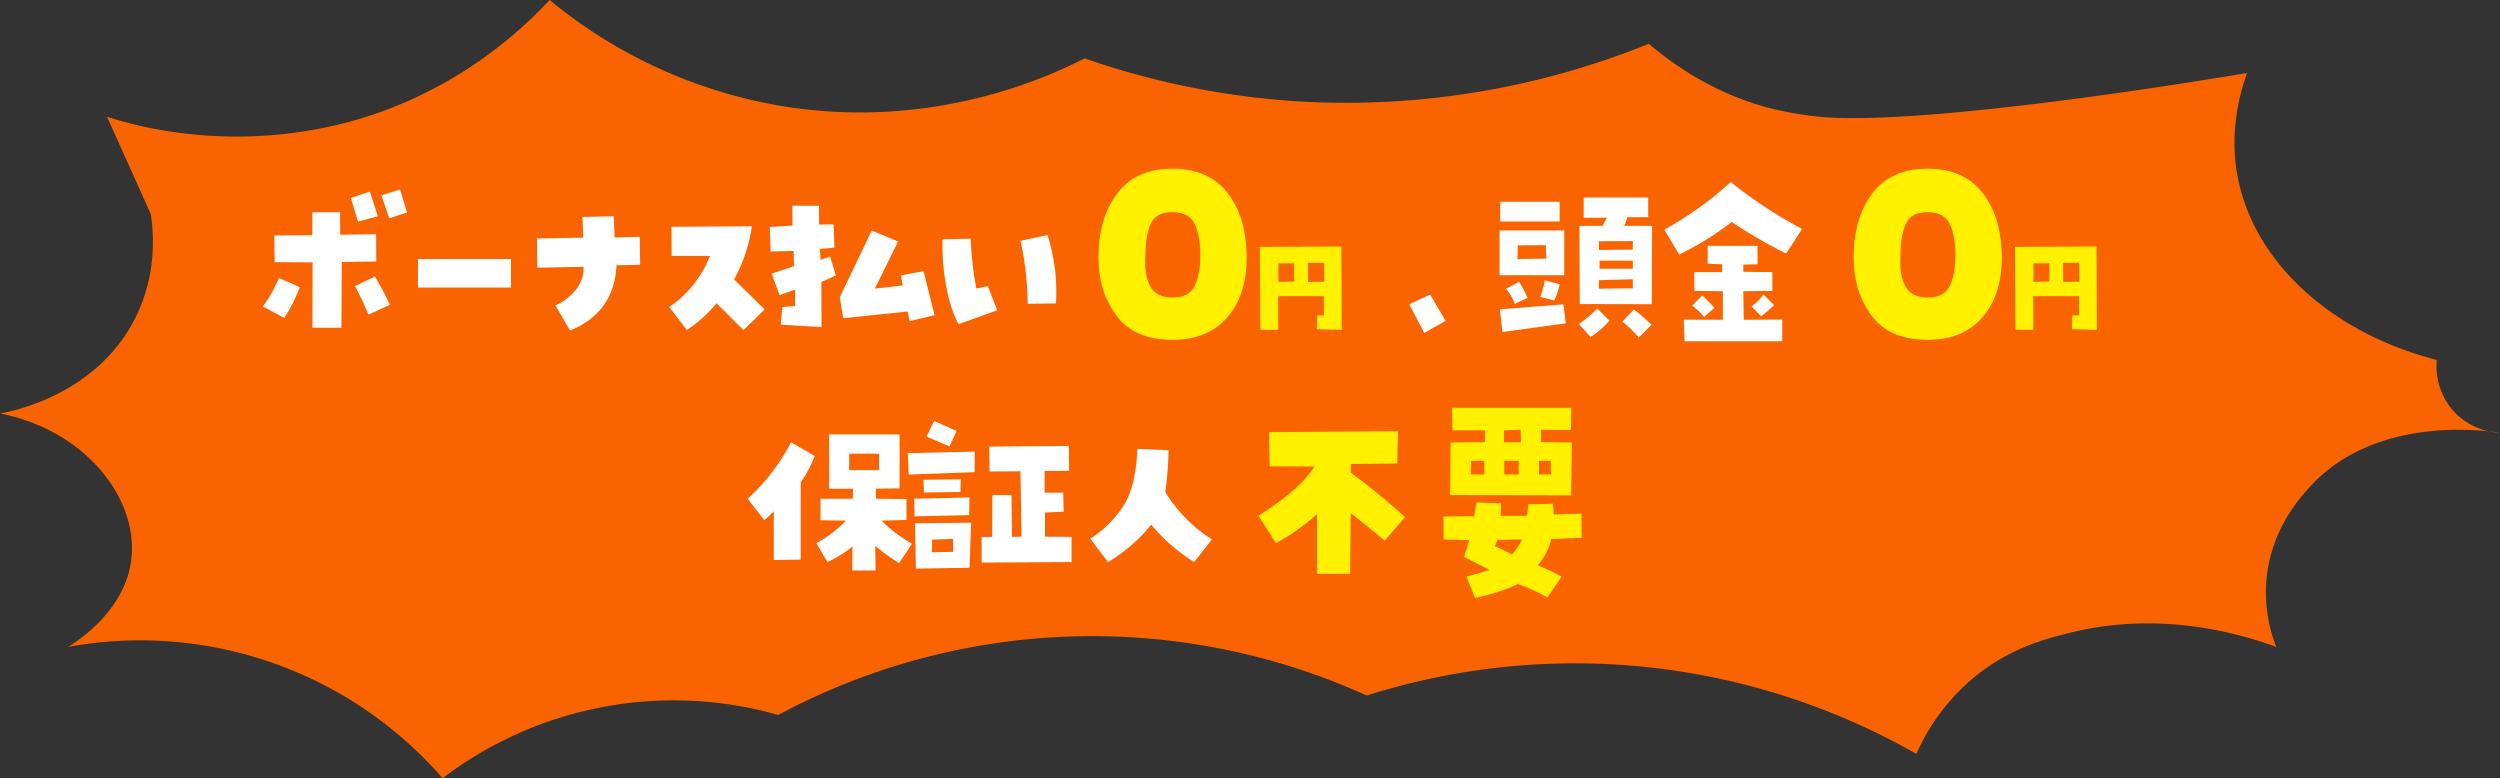 <svg xmlns="http://www.w3.org/2000/svg" width="1273.408" height="396.392" viewBox="0 0 1273.408 396.392"><rect x="0" y="0" width="1273.408" height="396.392" fill="#333333" stroke="none"/><defs><style>.a{fill:#fa6400;}.b{fill:#fff;}.c{fill:#fff100;}</style></defs><g transform="translate(-357.296 -9618.34)"><path class="a" d="M393.5,400.459c4.61,1.472,11.129,3.379,19.042,5.113a223.293,223.293,0,0,0,104.831-2.636c54.192-14.919,87.9-47.21,101.575-61.936a250.6,250.6,0,0,0,121.395,54.5c74.038,11.235,131.156-14.587,151.124-24.774a407,407,0,0,0,116.44,22.3A411,411,0,0,0,1178.854,363.3c12.88,10.97,32.668,24.69,59.459,32.207a173.925,173.925,0,0,0,27.252,4.955c55.413,5.2,207.377-20.479,218.015-22.3-4.8,13.435-8.619,31.682-4.955,52.026,7.955,44.151,47.973,80.44,101.575,94.143a34.645,34.645,0,0,0,7.432,24.774c9.355,11.458,22.679,12.291,24.775,12.387-5.071-.872-62.58-9.9-96.62,27.252-5.044,5.5-19.9,21.722-22.3,47.072a76.32,76.32,0,0,0,4.955,34.684c-19.832-7.229-59.3-18.269-104.053-7.432-13.475,3.263-33.116,8.262-52.026,24.774A107.353,107.353,0,0,0,1315.114,725a351.024,351.024,0,0,0-279.951-29.729,338.483,338.483,0,0,0-299.771,9.91,194.483,194.483,0,0,0-170.944,32.207A204.123,204.123,0,0,0,373.684,670.5c4.35-2.646,29.046-18.189,32.207-44.594,3.686-30.795-23.2-65.707-66.891-74.323,4.975-.828,49.673-9.016,69.368-49.549,10.68-21.982,8.84-42.84,7.432-52.026Z" transform="translate(18.296 9277.34)"/><path class="b" d="M-192.612-27.07l10.635,4.658a85.2,85.2,0,0,1-7.91,15.645l-10.9-5.8A69.655,69.655,0,0,0-192.612-27.07Zm17.139-8-19.336-.088-.176-13.623,19.336-.088.088-11.689H-161.5l.088,11.426,18.281-.264.088,13.887-17.578.264L-160.8-1.758h-14.766Zm19.512-32.783,9.668-3.252,4.043,12.568-10.107,2.725Zm2.109,44.912,10.107-4.922q4.131,6.943,7.646,14.414L-147-8.437Q-150.161-15.908-153.853-22.939Zm13.447-46.318,9.492-2.9,3.516,11.689-9.053,2.988Zm65.971,32.52v14.5h-47.373v-14.5Zm36.967,3.955-23.555.439L-61.2-47.2l23.555-.439L-38-58.184l15.908-.352.439,10.811,12.832-.352.176,14.238-12.041.264Q-21.823-9.492-44.323-.352L-51.794-13.1A28.435,28.435,0,0,0-41.6-20.83,17.224,17.224,0,0,0-37.468-32.783ZM6.179-12.3A55.762,55.762,0,0,0,26.921-38.32H7.409L7.321-53.174l40.957-.264a80.731,80.731,0,0,1-9.053,27.07L54.782-11.074,43.972-.527,30.261-14.238A65.613,65.613,0,0,1,15.144-.615Zm56.215-6.064-4.043-10.9,11.426-3.867-.264-7.734-11.689.264-.439-12.48,11.6-.7L68.9-63.9H82.433l.088,9.58L89.9-54.4l.439,11.865-7.383.615.264,5.537,4.922-1.582,2.9,9.58-7.383,3.34.088,22.939L63.009-3.34,63.8-12.3l6.416-.527.088-8.35Zm61.787-10.02,11.514-2.2,5.625,22.412L128.663-5.1l-1.055-4.922L94.825-6.592,93.067-17.314l16.26-33.926L122.774-45.7,110.909-21.709l14.238-1.582ZM153.589-3.6q-3.779-6.592-6.152-18.413a110.658,110.658,0,0,1-2.021-24.829l14.326-.264a160.579,160.579,0,0,0,2.9,25.4l5.8-1.23,4.834,12.3Zm49.57-10.547-14.414.176a158.292,158.292,0,0,0-3.6-32.08l13.711-2.9A95.464,95.464,0,0,1,203.159-14.15Z" transform="translate(692 9787.035)"/><path class="c" d="M-.073-4.1q-19.336,0-28.491-12.3T-37.72-45.85q0-20.215,9.521-32.812T-.073-91.26q18.6,0,28.2,12.524T37.72-45.85q0,19.043-9.961,30.4T-.073-4.1Zm0-65.039q-8.5,0-11.133,6.006t-2.637,16.113Q-14.575-37.5-11.5-31.567T-.073-25.635q8.5,0,11.353-5.933t2.856-15.454q0-10.254-2.93-16.187T-.073-69.141Z" transform="translate(954.569 9795.535)"/><path class="c" d="M-20.254.655l-.238-42.176L21.028-41.7,21.207.715,8.519.417,8.7-6.553l3.455-.06-.06-9.77H-11.2L-11.14.774Zm9.174-33.776v9.412l8.1-.119-.06-9.353Zm23.292-.3H3.991l.06,9.77,8.28-.119Z" transform="translate(1019.524 9785.607)"/><path class="c" d="M-.073-4.1q-19.336,0-28.491-12.3T-37.72-45.85q0-20.215,9.521-32.812T-.073-91.26q18.6,0,28.2,12.524T37.72-45.85q0,19.043-9.961,30.4T-.073-4.1Zm0-65.039q-8.5,0-11.133,6.006t-2.637,16.113Q-14.575-37.5-11.5-31.567T-.073-25.635q8.5,0,11.353-5.933t2.856-15.454q0-10.254-2.93-16.187T-.073-69.141Z" transform="translate(1339.199 9795.535)"/><path class="c" d="M-20.254.655l-.238-42.176L21.028-41.7,21.207.715,8.519.417,8.7-6.553l3.455-.06-.06-9.77H-11.2L-11.14.774Zm9.174-33.776v9.412l8.1-.119-.06-9.353Zm23.292-.3H3.991l.06,9.77,8.28-.119Z" transform="translate(1404.154 9785.607)"/><path class="b" d="M-45-50.062v22.771h-32.94V-50.062ZM-76.467,1.651l-1.3-11.56,32.332-2.521,1.217,9.647Zm-1.13-56.32v-10h30.246v10ZM-68.036-23.9a49.963,49.963,0,0,1,4.346,8.17l-6.519,3.042a23.869,23.869,0,0,0-4.433-7.648Zm-.782-11.646,14.688-.174-.261-6.866-14.341.087Zm13.906,10.864,7.562,2a35.551,35.551,0,0,1-2.781,8.257l-7.127-1.825A38.765,38.765,0,0,0-54.912-24.684Zm17.383,22.25a67.22,67.22,0,0,0,9.387-7.822l6.171,6.084a42.553,42.553,0,0,1-9.647,8.344Zm24.684-54.408-1.564,4.433H-.243L-.417-12.516-37.095-12.6l-.174-39.807h11.82l2.173-4.172-11.82.087V-66.837H-2.242v10Zm2.781,12.168-17.3.087v4.433l17.3-.174Zm0,24.075v-4.606l-17.3.435v4.346Zm0-10v-4.085H-27.013v4.085Zm.521,20.772A75.25,75.25,0,0,1-.591-2L-7.023,4.433A64.414,64.414,0,0,0-15.366-3.65ZM5.98-50.5a174.044,174.044,0,0,0,33.81-24.249,235.479,235.479,0,0,0,36.33,23.9L68.036-38.329A246.884,246.884,0,0,1,40.311-54.408a152.489,152.489,0,0,1-26.77,16.6ZM16.322,6.345,15.888-4.693l19.9.087V-19.121l-14.515-.174v-9.561H35.444v-4l-7.388-.261V-42.24H53.435v9.387l-7.214.174v3.65L61-28.855v9.561l-14.775.174.174,14.515,19.643-.087V6.345ZM31.532-10.69,26.231-6a28.439,28.439,0,0,0-6.084-5.736l5.128-5.215Q28.4-14.08,31.532-10.69ZM55.26-6.432l-4.867-4.954a27.544,27.544,0,0,0,6.084-6.084l5.389,5.389A47.241,47.241,0,0,1,55.26-6.432Z" transform="translate(1199.07 9785.808)"/><path class="b" d="M16.436-27.158A58.362,58.362,0,0,1,11.6-22.676l-8.437-10.9a101.454,101.454,0,0,0,22.061-28.74l12.041,6.943a58.088,58.088,0,0,1-7.119,13.447V-2.549l-13.711.176Zm54.844,4.746A74.256,74.256,0,0,0,86.836-10.635L80.244-.791A99.918,99.918,0,0,1,68.115-9.58l.176,12.568H56.426l.088-12.217A59.745,59.745,0,0,1,43.77-1.318L38.145-10.9A64.808,64.808,0,0,0,53.262-22.412l-13.008-.176V-33.574H56.689l.088-5.1H44.648V-66.357H80.508v27.51l-12.041.176v5.1l15.557.176v10.635ZM54.844-48.164H70.049v-8.35H54.844Zm63.861,1.055-33.574,1.23-.439-10.9,34.1-.791Zm-30.586,22.5-.176-8.965,28.125-.615-.088,8.965ZM116.156,1.582l-27.334.439-.439-23.115,28.564-.264Zm-4.482-45.088L111.5-37l-18.545.264-.264-6.5Zm-2.109-24.609-3.6,7.91-11.777-5.01,3.955-7.91ZM97.084-12.744,97-6.328,107.807-6.5l-.088-6.592ZM168.1-14.15V-1.318l-45.791.264V-14.062l5.361-.088.088-21.27,9.756-.088.264,21.357,4.834-.088-.527-33.311-15.732.088-.176-12.656,40.518-.352.176,12.656-12.48.088V-36.65h9.492l.176,9.668-9.492.439v12.3Zm33.539-44.824,15.908.7a202.647,202.647,0,0,1-1.67,21.357,76.3,76.3,0,0,0,23.73,24.082L230.555-1.318A90.478,90.478,0,0,1,208.67-20.391,80.68,80.68,0,0,1,186.7-1.318l-9.053-11.865a56.549,56.549,0,0,0,16.7-16.436Q200.848-39.463,201.639-58.975Z" transform="translate(735 9905.947)"/><path class="c" d="M45.133-30.848a107.31,107.31,0,0,1-20.91,14.8L15.32-30.02A155.337,155.337,0,0,0,31-41.147,67.2,67.2,0,0,0,43.994-55.07l-22.98-.1L20.7-72.564l65.629-.518-.311,16.459-23.705.311v4.348a356.878,356.878,0,0,1,27.639,22.67L79.6-17.287q-8.488-7.246-17.287-13.975L62.006-.414H45.133ZM125.606,11.8,121.258.932a118.166,118.166,0,0,0,11.7-3.312Q126.537-5.8,120.016-9.006q1.449-4.348,2.691-8.592l-13.043-.311-.1-11.7,15.631-.207q.518-3.52,1.139-6.936l12.525.414q0,3.105-.207,6.418h13.457l.725-5.9,12.525-.311.414,5.486,14.078-.414.1,12.318-15.527.621a31.226,31.226,0,0,1-6.832,13.354q6.107,2.588,12.111,5.8l-7.143,10.559a117.721,117.721,0,0,0-15.01-6.832A94.67,94.67,0,0,1,125.606,11.8ZM113.184-67.285l17.494-.207v-6H114.116l-.207-11.49h60.764L174.465-73.7l-15.217-.1v6.314l15.734.207-.414,26.914-61.592-.207Zm17.184,16.252v-6.936h-6.729l-.207,6.936ZM136.993-17.7q-.621,1.553-1.242,3.313a82.76,82.76,0,0,1,8.7,4.141,31.2,31.2,0,0,0,5.176-7.66Zm11.9-56.105-8.488.311v6.107H149Zm-1.035,22.773v-6.936h-7.35v6.936Zm10.352-6.936v6.936h6.107l-.1-6.936Z" transform="translate(983 9911.035)"/><path class="b" d="M37.9.773,27.07,6.891,19.406-7.664l10.617-4.992Z" transform="translate(1055.719 9781.003)"/></g></svg>